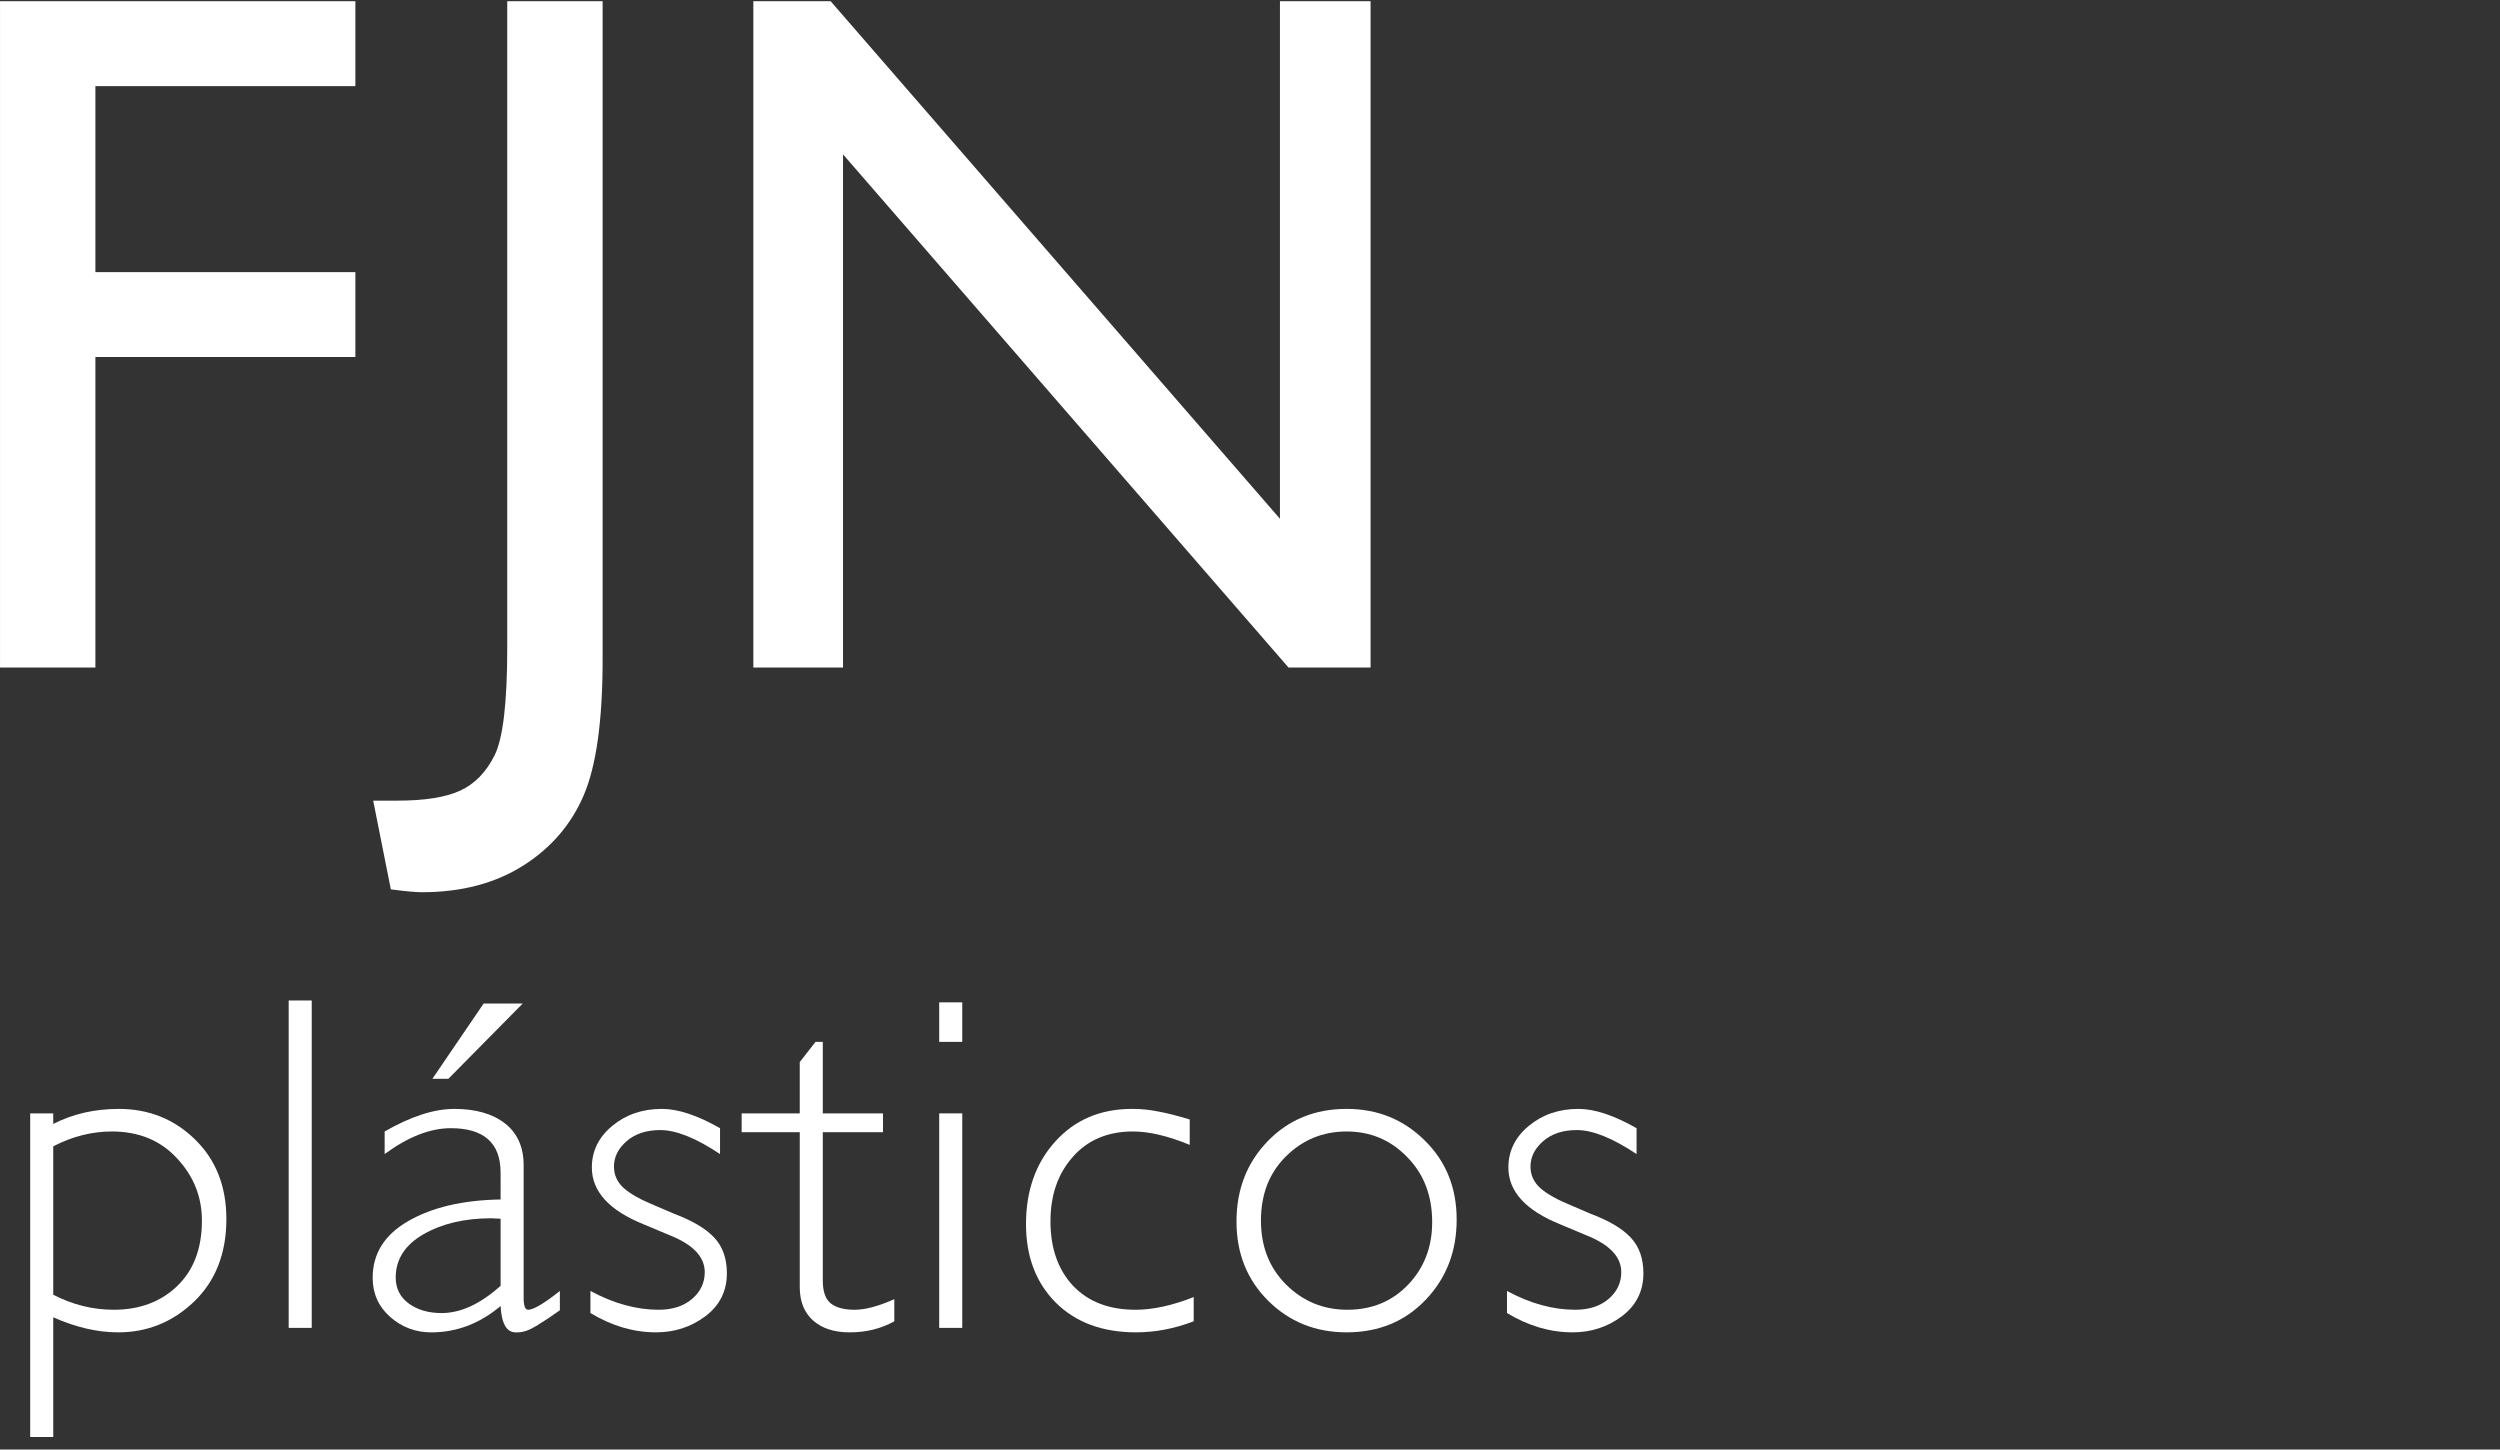 <?xml version="1.0" encoding="utf-8"?>
<!-- Generator: Adobe Illustrator 15.1.0, SVG Export Plug-In . SVG Version: 6.00 Build 0)  -->
<!DOCTYPE svg PUBLIC "-//W3C//DTD SVG 1.1//EN" "http://www.w3.org/Graphics/SVG/1.1/DTD/svg11.dtd">
<svg version="1.1" id="Layer_1" xmlns="http://www.w3.org/2000/svg" xmlns:xlink="http://www.w3.org/1999/xlink" x="0px" y="0px"
	 width="260.925px" height="151.286px" viewBox="0 0 260.925 151.286" enable-background="new 0 0 260.925 151.286"
	 xml:space="preserve">
<rect x="0" y="0" width="260.925" height="151.286" fill="#333333" stroke="none"/>
<g>
	<g>
		<path fill="#FFFFFF" d="M0.002,0.126H37.09v8.861H9.957v19.415H37.09v8.861H9.957v32.409H0.002V0.126z"/>
		<path fill="#FFFFFF" d="M52.941,0.126h9.955v68.65c0,6.405-0.654,11.144-1.967,14.214c-1.311,3.069-3.426,5.525-6.346,7.367
			c-2.922,1.842-6.439,2.764-10.555,2.764c-0.631,0-1.709-0.1-3.236-0.299l-1.842-9.26h2.539c2.855,0,5.035-0.349,6.547-1.046
			c1.51-0.696,2.705-1.925,3.584-3.684c0.879-1.76,1.32-5.493,1.32-11.201V0.126z"/>
		<path fill="#FFFFFF" d="M133.588,0.126h9.459v69.547h-8.563L87.986,16.111v53.562h-9.359V0.126h8.066l46.895,54.017V0.126z"/>
	</g>
	<g>
		<path fill="#FFFFFF" d="M5.557,117.308c2.029-1.047,4.313-1.571,6.85-1.571c3.125,0,5.777,1.064,7.953,3.191
			c2.178,2.128,3.266,4.894,3.266,8.297c0,3.584-1.121,6.456-3.363,8.617c-2.242,2.144-4.885,3.216-7.93,3.216
			c-2.16,0-4.418-0.524-6.775-1.571v12.495H3.152v-33.778h2.404V117.308z M5.557,119.64v15.49c2.029,1.047,4.133,1.57,6.311,1.57
			c2.684,0,4.885-0.817,6.604-2.454c1.734-1.653,2.602-3.937,2.602-6.85c0-2.487-0.867-4.655-2.602-6.505
			c-1.719-1.866-3.986-2.799-6.801-2.799C9.592,118.093,7.555,118.608,5.557,119.64z"/>
		<path fill="#FFFFFF" d="M30.129,138.591V104.42h2.406v34.171H30.129z"/>
		<path fill="#FFFFFF" d="M52.246,122.389c0-3.093-1.734-4.64-5.203-4.64c-2.145,0-4.443,0.9-6.898,2.7v-2.356
			c2.732-1.571,5.154-2.356,7.266-2.356c2.242,0,4.01,0.508,5.303,1.522s1.939,2.471,1.939,4.369v13.846
			c0,0.818,0.156,1.227,0.467,1.227c0.557,0,1.66-0.654,3.314-1.964v2.014c-0.869,0.622-1.678,1.162-2.432,1.62
			c-0.736,0.458-1.398,0.688-1.988,0.688h-0.195c-0.949,0-1.473-0.917-1.572-2.75c-2.176,1.833-4.59,2.75-7.242,2.75
			c-1.637,0-3.068-0.54-4.295-1.62c-1.211-1.081-1.816-2.438-1.816-4.075c0-2.521,1.234-4.492,3.707-5.916
			c2.486-1.44,5.703-2.193,9.646-2.259V122.389z M52.246,127.2c-0.49-0.032-0.818-0.049-0.982-0.049
			c-2.766,0-5.121,0.557-7.068,1.669c-1.932,1.113-2.896,2.619-2.896,4.518c0,1.129,0.449,2.029,1.35,2.7
			c0.916,0.671,2.063,1.006,3.436,1.006c1.998,0,4.051-0.948,6.162-2.848V127.2z M45.127,112.594l5.352-7.855h4.076l-7.758,7.855
			H45.127z"/>
		<path fill="#FFFFFF" d="M61.623,134.736c2.422,1.31,4.795,1.964,7.119,1.964c1.439,0,2.602-0.376,3.486-1.129
			c0.883-0.753,1.326-1.686,1.326-2.799c0-1.587-1.203-2.863-3.609-3.829l-2.75-1.153c-3.617-1.457-5.424-3.438-5.424-5.941
			c0-1.718,0.711-3.167,2.135-4.345c1.424-1.179,3.15-1.768,5.18-1.768c1.686,0,3.707,0.671,6.063,2.013v2.7
			c-2.504-1.669-4.582-2.504-6.234-2.504c-1.457,0-2.627,0.385-3.51,1.154c-0.885,0.77-1.326,1.653-1.326,2.651
			c0,0.9,0.352,1.661,1.055,2.282c0.705,0.606,1.76,1.195,3.168,1.768l2.063,0.884c1.914,0.721,3.305,1.547,4.172,2.479
			c0.885,0.933,1.326,2.177,1.326,3.731c0,1.866-0.754,3.363-2.258,4.492c-1.49,1.113-3.201,1.67-5.131,1.67
			c-2.342,0-4.623-0.671-6.85-2.014V134.736z"/>
		<path fill="#FFFFFF" d="M77.406,118.167v-1.964h6.064v-5.352l1.645-2.111h0.76v7.463h6.285v1.964h-6.285v14.336v1.153
			c0,1.146,0.279,1.939,0.836,2.382c0.555,0.441,1.383,0.662,2.479,0.662c1.113,0,2.496-0.368,4.148-1.104v2.308
			c-1.375,0.77-2.93,1.154-4.664,1.154c-1.604,0-2.871-0.409-3.805-1.228c-0.934-0.835-1.398-1.997-1.398-3.486v-0.172v-16.005
			H77.406z"/>
		<path fill="#FFFFFF" d="M98.025,104.616h2.406v4.124h-2.406V104.616z M98.025,116.203h2.406v22.388h-2.406V116.203z"/>
		<path fill="#FFFFFF" d="M124.586,135.375v2.528c-2.012,0.77-4.018,1.154-6.014,1.154c-3.502,0-6.293-1.031-8.371-3.094
			c-2.078-2.078-3.117-4.812-3.117-8.199c0-3.502,1.021-6.382,3.068-8.641c2.045-2.259,4.713-3.388,8.002-3.388
			c0.934,0,1.842,0.09,2.725,0.271c0.9,0.163,1.996,0.441,3.291,0.834v2.651c-2.26-0.933-4.232-1.399-5.918-1.399
			c-2.635,0-4.729,0.884-6.283,2.651c-1.555,1.751-2.332,3.993-2.332,6.727c0,2.798,0.785,5.041,2.355,6.726
			c1.588,1.67,3.766,2.504,6.531,2.504C120.322,136.7,122.344,136.259,124.586,135.375z"/>
		<path fill="#FFFFFF" d="M129.053,127.495c0-3.354,1.088-6.153,3.266-8.396c2.176-2.242,4.918-3.363,8.223-3.363
			c3.225,0,5.941,1.097,8.15,3.289c2.227,2.177,3.34,4.935,3.34,8.273c0,3.322-1.082,6.112-3.242,8.371
			c-2.16,2.258-4.908,3.388-8.248,3.388c-3.24,0-5.965-1.097-8.174-3.29C130.158,133.575,129.053,130.817,129.053,127.495z
			 M131.605,127.396c0,2.7,0.875,4.927,2.627,6.678c1.768,1.751,3.895,2.626,6.383,2.626c2.568,0,4.689-0.875,6.357-2.626
			c1.67-1.751,2.504-3.928,2.504-6.53c0-2.749-0.867-5.008-2.602-6.775c-1.719-1.783-3.83-2.676-6.334-2.676
			c-2.471,0-4.582,0.868-6.332,2.603C132.473,122.413,131.605,124.647,131.605,127.396z"/>
		<path fill="#FFFFFF" d="M157.283,134.736c2.422,1.31,4.795,1.964,7.119,1.964c1.439,0,2.602-0.376,3.484-1.129
			c0.885-0.753,1.326-1.686,1.326-2.799c0-1.587-1.203-2.863-3.609-3.829l-2.748-1.153c-3.617-1.457-5.426-3.438-5.426-5.941
			c0-1.718,0.711-3.167,2.135-4.345c1.424-1.179,3.15-1.768,5.18-1.768c1.686,0,3.707,0.671,6.064,2.013v2.7
			c-2.504-1.669-4.582-2.504-6.234-2.504c-1.457,0-2.627,0.385-3.512,1.154c-0.883,0.77-1.326,1.653-1.326,2.651
			c0,0.9,0.354,1.661,1.057,2.282c0.703,0.606,1.76,1.195,3.166,1.768l2.063,0.884c1.914,0.721,3.307,1.547,4.174,2.479
			c0.883,0.933,1.324,2.177,1.324,3.731c0,1.866-0.752,3.363-2.258,4.492c-1.488,1.113-3.199,1.67-5.131,1.67
			c-2.34,0-4.623-0.671-6.848-2.014V134.736z"/>
	</g>
</g>
</svg>

